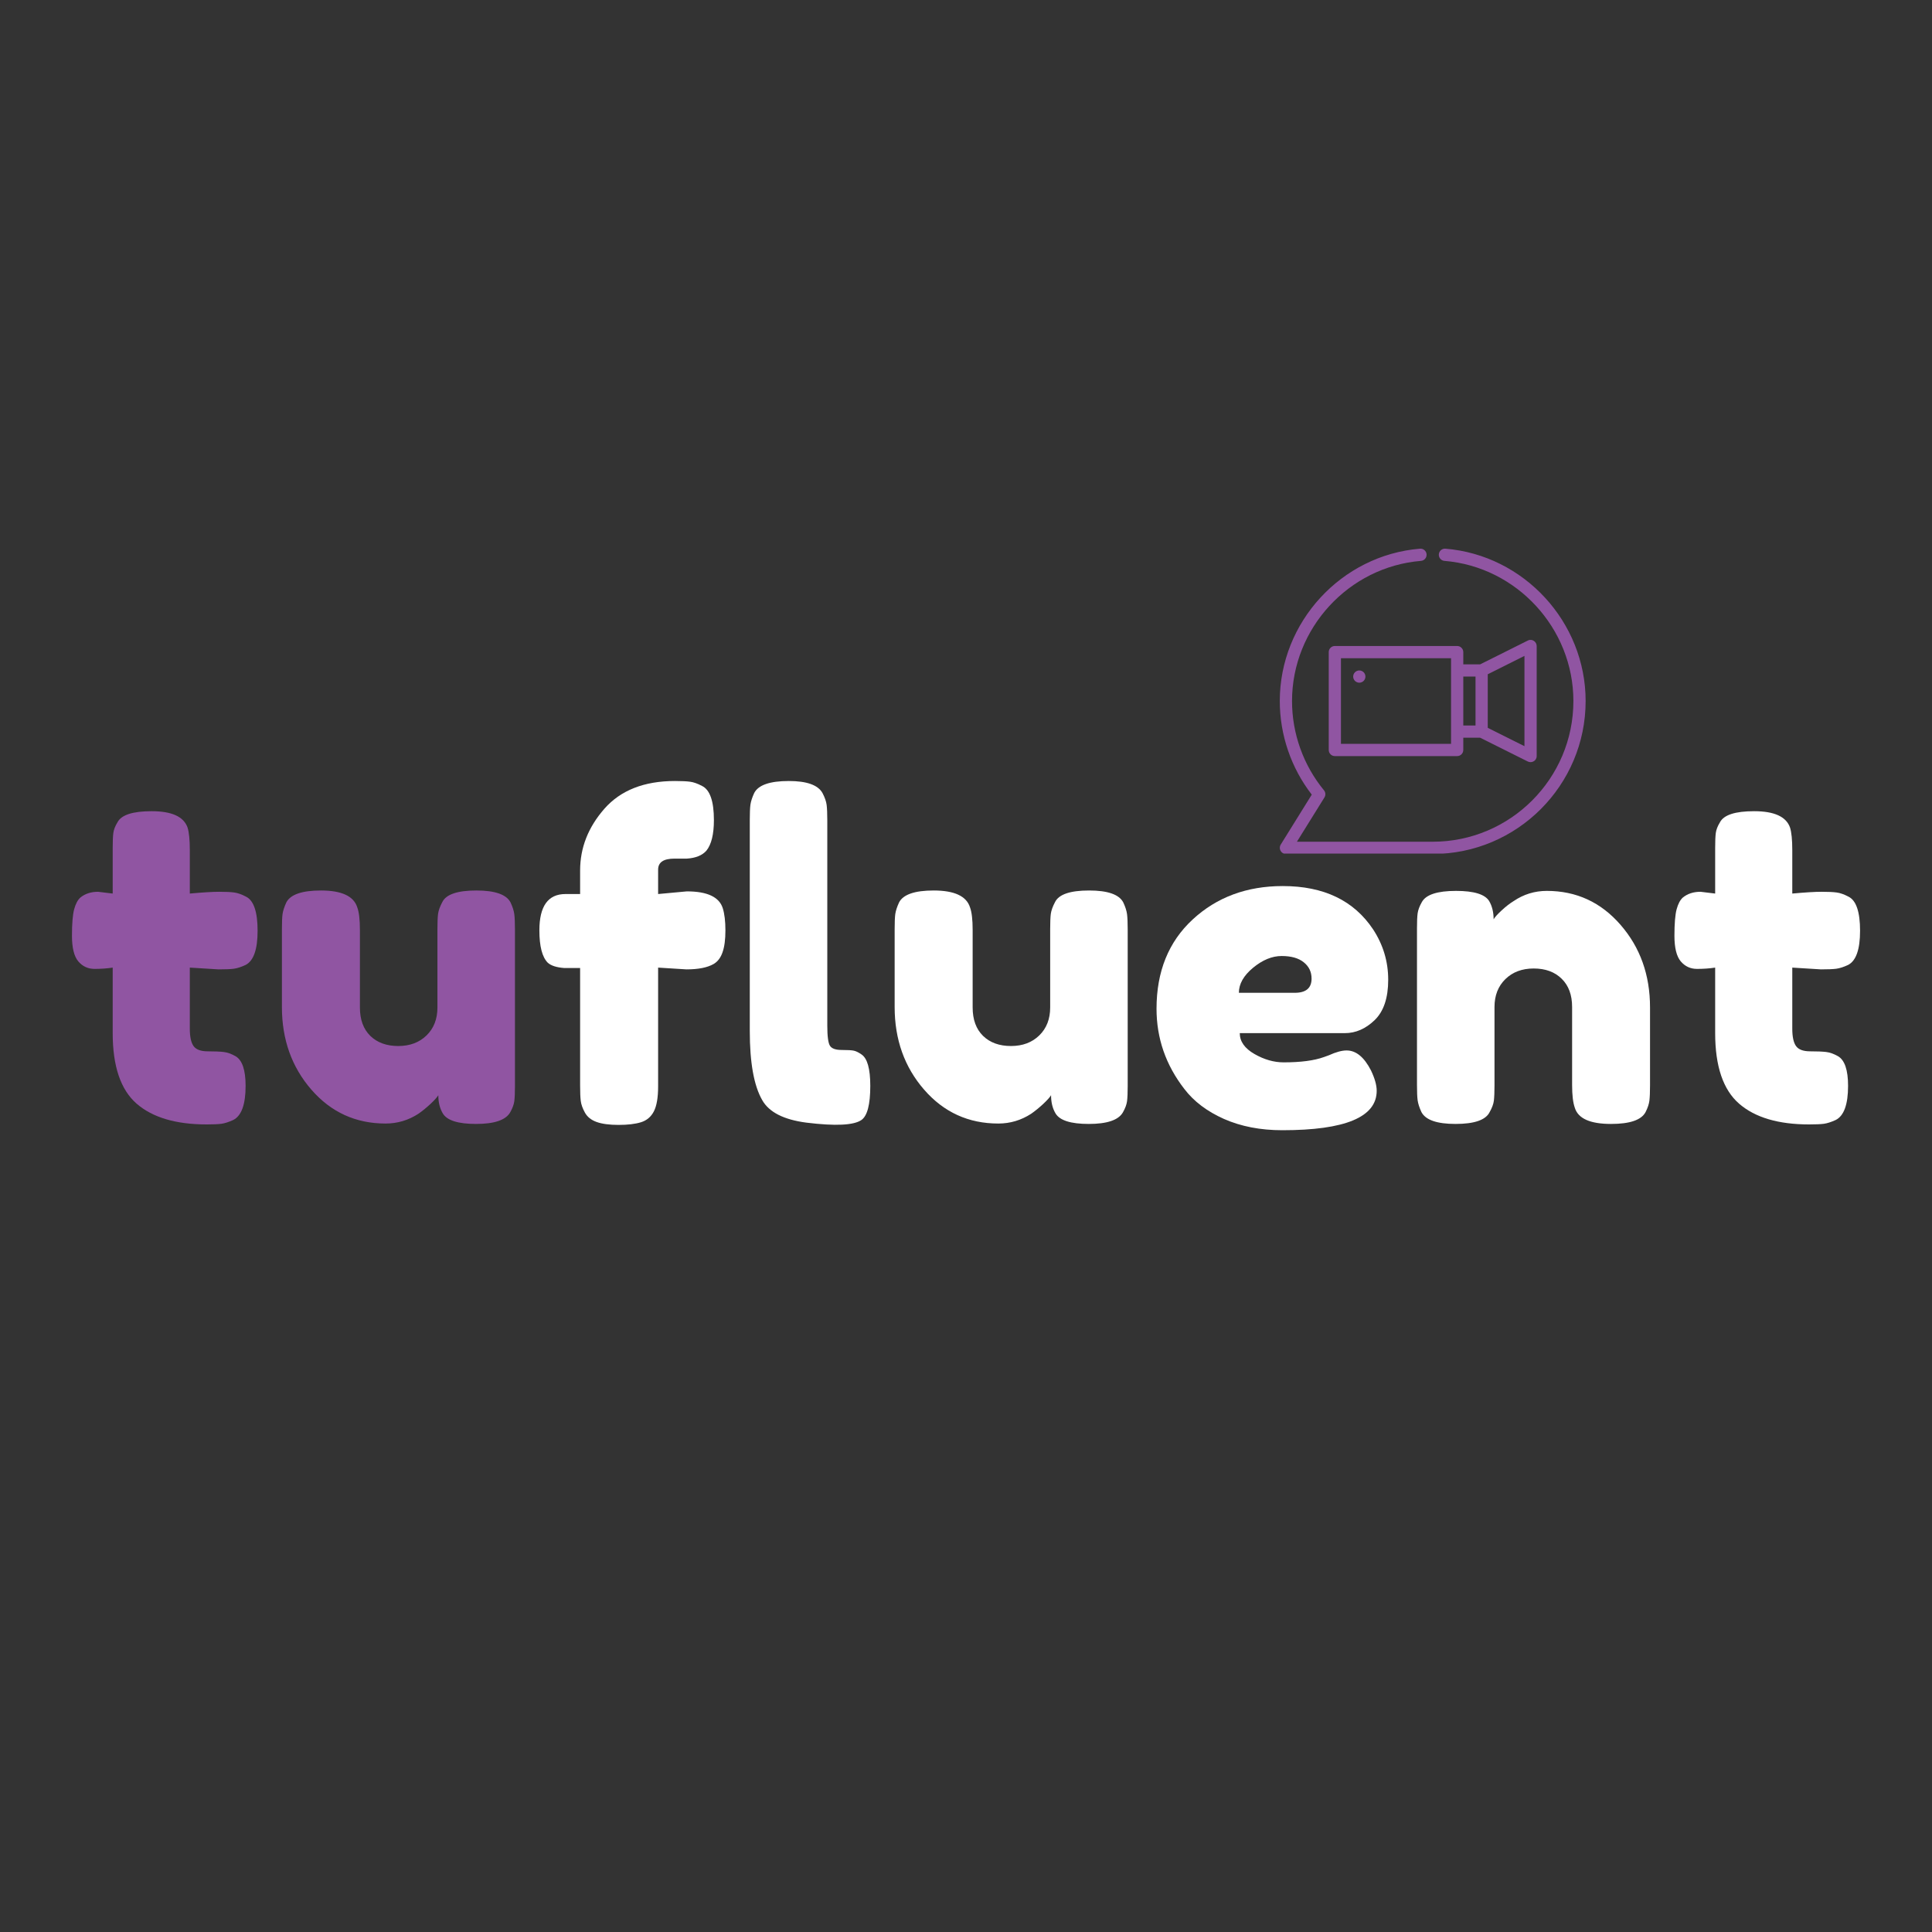 <svg xmlns="http://www.w3.org/2000/svg" xmlns:xlink="http://www.w3.org/1999/xlink" width="500" zoomAndPan="magnify" viewBox="0 0 375 375" height="500" preserveAspectRatio="xMidYMid meet" version="1.0"><rect x="0" y="0" width="375" height="375" fill="#333333" stroke="none"/><defs><g/><clipPath id="c3a16723ce"><path d="M 248.098 106.426 L 308 106.426 L 308 165.676 L 248.098 165.676 Z M 248.098 106.426 " clip-rule="nonzero"/></clipPath></defs><path fill="#9055a2" d="M 296.551 124.328 L 287.301 128.949 L 284.023 128.949 L 284.023 126.574 C 284.023 125.922 283.488 125.387 282.836 125.387 L 259.094 125.387 C 258.438 125.387 257.906 125.922 257.906 126.574 L 257.906 145.57 C 257.906 146.223 258.438 146.758 259.094 146.758 L 282.836 146.758 C 283.488 146.758 284.023 146.223 284.023 145.57 L 284.023 143.195 L 287.301 143.195 C 287.301 143.195 296.488 147.789 296.551 147.812 C 297.285 148.18 298.27 147.684 298.27 146.758 C 298.27 146.758 298.27 125.469 298.27 125.387 C 298.27 124.566 297.379 123.914 296.551 124.328 Z M 281.648 144.383 L 260.277 144.383 L 260.277 127.762 L 281.648 127.762 Z M 286.398 140.82 L 284.023 140.82 L 284.023 131.324 L 286.398 131.324 Z M 295.895 144.832 L 288.773 141.273 L 288.773 130.871 L 295.895 127.309 Z M 295.895 144.832 " fill-opacity="1" fill-rule="nonzero"/><path fill="#9055a2" d="M 265.027 131.324 C 265.027 131.48 265 131.633 264.938 131.777 C 264.879 131.922 264.793 132.051 264.68 132.164 C 264.57 132.273 264.441 132.359 264.297 132.418 C 264.148 132.48 264 132.512 263.84 132.512 C 263.684 132.512 263.531 132.48 263.387 132.418 C 263.242 132.359 263.113 132.273 263 132.164 C 262.891 132.051 262.805 131.922 262.742 131.777 C 262.684 131.633 262.652 131.48 262.652 131.324 C 262.652 131.164 262.684 131.016 262.742 130.867 C 262.805 130.723 262.891 130.594 263 130.484 C 263.113 130.371 263.242 130.285 263.387 130.227 C 263.531 130.164 263.684 130.137 263.84 130.137 C 264 130.137 264.148 130.164 264.297 130.227 C 264.441 130.285 264.57 130.371 264.68 130.484 C 264.793 130.594 264.879 130.723 264.938 130.867 C 265 131.016 265.027 131.164 265.027 131.324 Z M 265.027 131.324 " fill-opacity="1" fill-rule="nonzero"/><g clip-path="url(#c3a16723ce)"><path fill="#9055a2" d="M 280.559 106.5 C 279.902 106.441 279.332 106.934 279.277 107.586 C 279.227 108.242 279.711 108.816 280.367 108.867 C 294.398 110.02 305.395 121.969 305.395 136.07 C 305.395 151.129 293.145 163.379 278.086 163.379 L 251.73 163.379 L 257.074 154.781 C 257.344 154.348 257.305 153.793 256.984 153.398 C 252.984 148.531 250.781 142.379 250.781 136.07 C 250.781 121.969 261.777 110.02 275.809 108.867 C 276.465 108.816 276.949 108.242 276.898 107.586 C 276.844 106.934 276.273 106.445 275.617 106.5 C 260.359 107.754 248.406 120.742 248.406 136.07 C 248.406 142.641 250.605 149.059 254.613 154.238 C 254.613 154.238 248.586 163.938 248.586 163.938 C 248.098 164.723 248.668 165.754 249.594 165.754 L 278.086 165.754 C 294.453 165.754 307.77 152.438 307.77 136.07 C 307.77 120.742 295.816 107.754 280.559 106.5 Z M 280.559 106.5 " fill-opacity="1" fill-rule="nonzero"/></g><g fill="#9055a2" fill-opacity="1"><g transform="translate(12.671, 218.25)"><g><path d="M 29.75 -30.094 L 24.172 -30.438 L 24.172 -18.578 C 24.172 -17.023 24.41 -15.906 24.891 -15.219 C 25.379 -14.531 26.297 -14.188 27.641 -14.188 C 28.992 -14.188 30.023 -14.145 30.734 -14.062 C 31.453 -13.977 32.219 -13.707 33.031 -13.25 C 34.344 -12.5 35 -10.578 35 -7.484 C 35 -3.867 34.195 -1.66 32.594 -0.859 C 31.727 -0.461 30.969 -0.219 30.312 -0.125 C 29.656 -0.039 28.695 0 27.438 0 C 21.469 0 16.938 -1.344 13.844 -4.031 C 10.75 -6.727 9.203 -11.289 9.203 -17.719 L 9.203 -30.438 C 8.109 -30.27 6.93 -30.188 5.672 -30.188 C 4.41 -30.188 3.363 -30.672 2.531 -31.641 C 1.707 -32.617 1.297 -34.281 1.297 -36.625 C 1.297 -38.977 1.438 -40.688 1.719 -41.75 C 2.008 -42.812 2.41 -43.57 2.922 -44.031 C 3.836 -44.781 4.984 -45.156 6.359 -45.156 L 9.203 -44.812 L 9.203 -53.656 C 9.203 -54.977 9.242 -55.953 9.328 -56.578 C 9.41 -57.211 9.68 -57.906 10.141 -58.656 C 10.891 -60.082 13.098 -60.797 16.766 -60.797 C 20.672 -60.797 22.992 -59.738 23.734 -57.625 C 24.023 -56.707 24.172 -55.242 24.172 -53.234 L 24.172 -44.812 C 26.691 -45.039 28.594 -45.156 29.875 -45.156 C 31.164 -45.156 32.141 -45.109 32.797 -45.016 C 33.461 -44.93 34.227 -44.66 35.094 -44.203 C 36.582 -43.461 37.328 -41.254 37.328 -37.578 C 37.328 -33.961 36.551 -31.754 35 -30.953 C 34.145 -30.555 33.383 -30.312 32.719 -30.219 C 32.062 -30.133 31.07 -30.094 29.75 -30.094 Z M 29.75 -30.094 "/></g></g></g><g fill="#9055a2" fill-opacity="1"><g transform="translate(51.281, 218.25)"><g><path d="M 23.562 -0.172 C 17.77 -0.172 12.969 -2.363 9.156 -6.75 C 5.344 -11.133 3.438 -16.484 3.438 -22.797 L 3.438 -37.844 C 3.438 -39.219 3.477 -40.219 3.562 -40.844 C 3.656 -41.477 3.898 -42.227 4.297 -43.094 C 5.098 -44.633 7.336 -45.406 11.016 -45.406 C 15.023 -45.406 17.375 -44.316 18.062 -42.141 C 18.406 -41.223 18.578 -39.758 18.578 -37.75 L 18.578 -22.703 C 18.578 -20.348 19.25 -18.508 20.594 -17.188 C 21.945 -15.875 23.754 -15.219 26.016 -15.219 C 28.273 -15.219 30.109 -15.906 31.516 -17.281 C 32.922 -18.656 33.625 -20.461 33.625 -22.703 L 33.625 -37.922 C 33.625 -39.242 33.664 -40.234 33.75 -40.891 C 33.844 -41.547 34.117 -42.305 34.578 -43.172 C 35.316 -44.66 37.52 -45.406 41.188 -45.406 C 44.801 -45.406 47.008 -44.633 47.812 -43.094 C 48.219 -42.227 48.461 -41.461 48.547 -40.797 C 48.629 -40.141 48.672 -39.156 48.672 -37.844 L 48.672 -7.391 C 48.672 -6.129 48.629 -5.172 48.547 -4.516 C 48.461 -3.859 48.191 -3.129 47.734 -2.328 C 46.867 -0.836 44.66 -0.094 41.109 -0.094 C 37.609 -0.094 35.457 -0.781 34.656 -2.156 C 34.082 -3.125 33.797 -4.297 33.797 -5.672 C 33.566 -5.273 33.051 -4.703 32.25 -3.953 C 31.445 -3.211 30.672 -2.582 29.922 -2.062 C 27.973 -0.801 25.852 -0.172 23.562 -0.172 Z M 23.562 -0.172 "/></g></g></g><g fill="#ffffff" fill-opacity="1"><g transform="translate(103.397, 218.25)"><g><path d="M 29.922 -45.234 C 33.879 -45.234 36.203 -44.145 36.891 -41.969 C 37.234 -40.875 37.406 -39.438 37.406 -37.656 C 37.406 -35.883 37.219 -34.469 36.844 -33.406 C 36.477 -32.344 35.895 -31.582 35.094 -31.125 C 33.883 -30.438 32.133 -30.094 29.844 -30.094 L 24.344 -30.438 L 24.344 -7.391 C 24.344 -5.211 24.066 -3.594 23.516 -2.531 C 22.973 -1.477 22.141 -0.773 21.016 -0.422 C 19.898 -0.078 18.453 0.094 16.672 0.094 C 14.898 0.094 13.484 -0.094 12.422 -0.469 C 11.367 -0.844 10.609 -1.445 10.141 -2.281 C 9.68 -3.113 9.41 -3.875 9.328 -4.562 C 9.242 -5.25 9.203 -6.25 9.203 -7.562 L 9.203 -30.359 L 6.109 -30.359 C 4.617 -30.473 3.555 -30.816 2.922 -31.391 C 1.836 -32.484 1.297 -34.578 1.297 -37.672 C 1.297 -42.367 2.984 -44.719 6.359 -44.719 L 9.203 -44.719 L 9.203 -49.281 C 9.203 -53.695 10.773 -57.695 13.922 -61.281 C 17.078 -64.863 21.641 -66.656 27.609 -66.656 C 28.922 -66.656 29.906 -66.609 30.562 -66.516 C 31.227 -66.43 31.992 -66.16 32.859 -65.703 C 34.398 -64.961 35.172 -62.754 35.172 -59.078 C 35.172 -56.328 34.688 -54.348 33.719 -53.141 C 32.914 -52.223 31.648 -51.707 29.922 -51.594 C 29.41 -51.594 28.609 -51.594 27.516 -51.594 C 25.398 -51.594 24.344 -50.879 24.344 -49.453 L 24.344 -44.719 Z M 29.922 -45.234 "/></g></g></g><g fill="#ffffff" fill-opacity="1"><g transform="translate(142.094, 218.25)"><g><path d="M 3.438 -59.078 C 3.438 -60.398 3.477 -61.391 3.562 -62.047 C 3.656 -62.703 3.898 -63.461 4.297 -64.328 C 5.098 -65.879 7.336 -66.656 11.016 -66.656 C 14.504 -66.656 16.68 -65.879 17.547 -64.328 C 18.004 -63.461 18.273 -62.688 18.359 -62 C 18.441 -61.312 18.484 -60.312 18.484 -59 L 18.484 -19.172 C 18.484 -17.109 18.656 -15.805 19 -15.266 C 19.344 -14.723 20.102 -14.453 21.281 -14.453 C 22.457 -14.453 23.242 -14.406 23.641 -14.312 C 24.047 -14.227 24.535 -13.988 25.109 -13.594 C 26.254 -12.844 26.828 -10.805 26.828 -7.484 C 26.828 -3.867 26.254 -1.66 25.109 -0.859 C 23.617 0.172 20.066 0.344 14.453 -0.344 C 10.035 -0.914 7.164 -2.379 5.844 -4.734 C 4.238 -7.535 3.438 -12.004 3.438 -18.141 Z M 3.438 -59.078 "/></g></g></g><g fill="#ffffff" fill-opacity="1"><g transform="translate(170.213, 218.25)"><g><path d="M 23.562 -0.172 C 17.77 -0.172 12.969 -2.363 9.156 -6.75 C 5.344 -11.133 3.438 -16.484 3.438 -22.797 L 3.438 -37.844 C 3.438 -39.219 3.477 -40.219 3.562 -40.844 C 3.656 -41.477 3.898 -42.227 4.297 -43.094 C 5.098 -44.633 7.336 -45.406 11.016 -45.406 C 15.023 -45.406 17.375 -44.316 18.062 -42.141 C 18.406 -41.223 18.578 -39.758 18.578 -37.75 L 18.578 -22.703 C 18.578 -20.348 19.25 -18.508 20.594 -17.188 C 21.945 -15.875 23.754 -15.219 26.016 -15.219 C 28.273 -15.219 30.109 -15.906 31.516 -17.281 C 32.922 -18.656 33.625 -20.461 33.625 -22.703 L 33.625 -37.922 C 33.625 -39.242 33.664 -40.234 33.75 -40.891 C 33.844 -41.547 34.117 -42.305 34.578 -43.172 C 35.316 -44.66 37.52 -45.406 41.188 -45.406 C 44.801 -45.406 47.008 -44.633 47.812 -43.094 C 48.219 -42.227 48.461 -41.461 48.547 -40.797 C 48.629 -40.141 48.672 -39.156 48.672 -37.844 L 48.672 -7.391 C 48.672 -6.129 48.629 -5.172 48.547 -4.516 C 48.461 -3.859 48.191 -3.129 47.734 -2.328 C 46.867 -0.836 44.66 -0.094 41.109 -0.094 C 37.609 -0.094 35.457 -0.781 34.656 -2.156 C 34.082 -3.125 33.797 -4.297 33.797 -5.672 C 33.566 -5.273 33.051 -4.703 32.25 -3.953 C 31.445 -3.211 30.672 -2.582 29.922 -2.062 C 27.973 -0.801 25.852 -0.172 23.562 -0.172 Z M 23.562 -0.172 "/></g></g></g><g fill="#ffffff" fill-opacity="1"><g transform="translate(222.325, 218.25)"><g><path d="M 47.125 -28.078 C 47.125 -24.555 46.25 -21.945 44.5 -20.25 C 42.75 -18.562 40.816 -17.719 38.703 -17.719 L 18.312 -17.719 C 18.312 -16.113 19.258 -14.766 21.156 -13.672 C 23.051 -12.586 24.941 -12.047 26.828 -12.047 C 30.148 -12.047 32.758 -12.391 34.656 -13.078 L 35.609 -13.422 C 36.984 -14.047 38.129 -14.359 39.047 -14.359 C 40.879 -14.359 42.457 -13.066 43.781 -10.484 C 44.52 -8.941 44.891 -7.625 44.891 -6.531 C 44.891 -1.426 38.785 1.125 26.578 1.125 C 22.328 1.125 18.551 0.395 15.25 -1.062 C 11.957 -2.531 9.395 -4.469 7.562 -6.875 C 3.957 -11.52 2.156 -16.711 2.156 -22.453 C 2.156 -29.672 4.488 -35.441 9.156 -39.766 C 13.832 -44.098 19.664 -46.266 26.656 -46.266 C 34.625 -46.266 40.473 -43.457 44.203 -37.844 C 46.148 -34.863 47.125 -31.609 47.125 -28.078 Z M 28.984 -25.547 C 31.16 -25.547 32.25 -26.461 32.25 -28.297 C 32.25 -29.609 31.742 -30.664 30.734 -31.469 C 29.734 -32.281 28.301 -32.688 26.438 -32.688 C 24.582 -32.688 22.734 -31.926 20.891 -30.406 C 19.055 -28.883 18.141 -27.266 18.141 -25.547 Z M 28.984 -25.547 "/></g></g></g><g fill="#ffffff" fill-opacity="1"><g transform="translate(271.598, 218.25)"><g><path d="M 28.641 -45.328 C 34.367 -45.328 39.141 -43.129 42.953 -38.734 C 46.766 -34.348 48.672 -29.004 48.672 -22.703 L 48.672 -7.562 C 48.672 -6.25 48.629 -5.258 48.547 -4.594 C 48.461 -3.938 48.219 -3.207 47.812 -2.406 C 47.008 -0.863 44.773 -0.094 41.109 -0.094 C 37.035 -0.094 34.688 -1.148 34.062 -3.266 C 33.719 -4.242 33.547 -5.707 33.547 -7.656 L 33.547 -22.797 C 33.547 -25.141 32.867 -26.969 31.516 -28.281 C 30.172 -29.602 28.363 -30.266 26.094 -30.266 C 23.832 -30.266 22 -29.578 20.594 -28.203 C 19.188 -26.828 18.484 -25.023 18.484 -22.797 L 18.484 -7.562 C 18.484 -6.25 18.441 -5.258 18.359 -4.594 C 18.273 -3.938 18.004 -3.207 17.547 -2.406 C 16.797 -0.863 14.586 -0.094 10.922 -0.094 C 7.305 -0.094 5.098 -0.863 4.297 -2.406 C 3.898 -3.27 3.656 -4.031 3.562 -4.688 C 3.477 -5.344 3.438 -6.332 3.438 -7.656 L 3.438 -38.094 C 3.438 -39.352 3.477 -40.312 3.562 -40.969 C 3.656 -41.633 3.93 -42.367 4.391 -43.172 C 5.191 -44.609 7.398 -45.328 11.016 -45.328 C 14.504 -45.328 16.648 -44.664 17.453 -43.344 C 18.023 -42.363 18.312 -41.188 18.312 -39.812 C 18.539 -40.219 19.055 -40.789 19.859 -41.531 C 20.66 -42.281 21.438 -42.883 22.188 -43.344 C 24.133 -44.664 26.285 -45.328 28.641 -45.328 Z M 28.641 -45.328 "/></g></g></g><g fill="#ffffff" fill-opacity="1"><g transform="translate(323.709, 218.25)"><g><path d="M 29.75 -30.094 L 24.172 -30.438 L 24.172 -18.578 C 24.172 -17.023 24.41 -15.906 24.891 -15.219 C 25.379 -14.531 26.297 -14.188 27.641 -14.188 C 28.992 -14.188 30.023 -14.145 30.734 -14.062 C 31.453 -13.977 32.219 -13.707 33.031 -13.25 C 34.344 -12.5 35 -10.578 35 -7.484 C 35 -3.867 34.195 -1.66 32.594 -0.859 C 31.727 -0.461 30.969 -0.219 30.312 -0.125 C 29.656 -0.039 28.695 0 27.438 0 C 21.469 0 16.938 -1.344 13.844 -4.031 C 10.75 -6.727 9.203 -11.289 9.203 -17.719 L 9.203 -30.438 C 8.109 -30.27 6.93 -30.188 5.672 -30.188 C 4.41 -30.188 3.363 -30.672 2.531 -31.641 C 1.707 -32.617 1.297 -34.281 1.297 -36.625 C 1.297 -38.977 1.438 -40.688 1.719 -41.75 C 2.008 -42.812 2.41 -43.57 2.922 -44.031 C 3.836 -44.781 4.984 -45.156 6.359 -45.156 L 9.203 -44.812 L 9.203 -53.656 C 9.203 -54.977 9.242 -55.953 9.328 -56.578 C 9.41 -57.211 9.68 -57.906 10.141 -58.656 C 10.891 -60.082 13.098 -60.797 16.766 -60.797 C 20.672 -60.797 22.992 -59.738 23.734 -57.625 C 24.023 -56.707 24.172 -55.242 24.172 -53.234 L 24.172 -44.812 C 26.691 -45.039 28.594 -45.156 29.875 -45.156 C 31.164 -45.156 32.141 -45.109 32.797 -45.016 C 33.461 -44.93 34.227 -44.66 35.094 -44.203 C 36.582 -43.461 37.328 -41.254 37.328 -37.578 C 37.328 -33.961 36.551 -31.754 35 -30.953 C 34.145 -30.555 33.383 -30.312 32.719 -30.219 C 32.062 -30.133 31.07 -30.094 29.75 -30.094 Z M 29.75 -30.094 "/></g></g></g></svg>